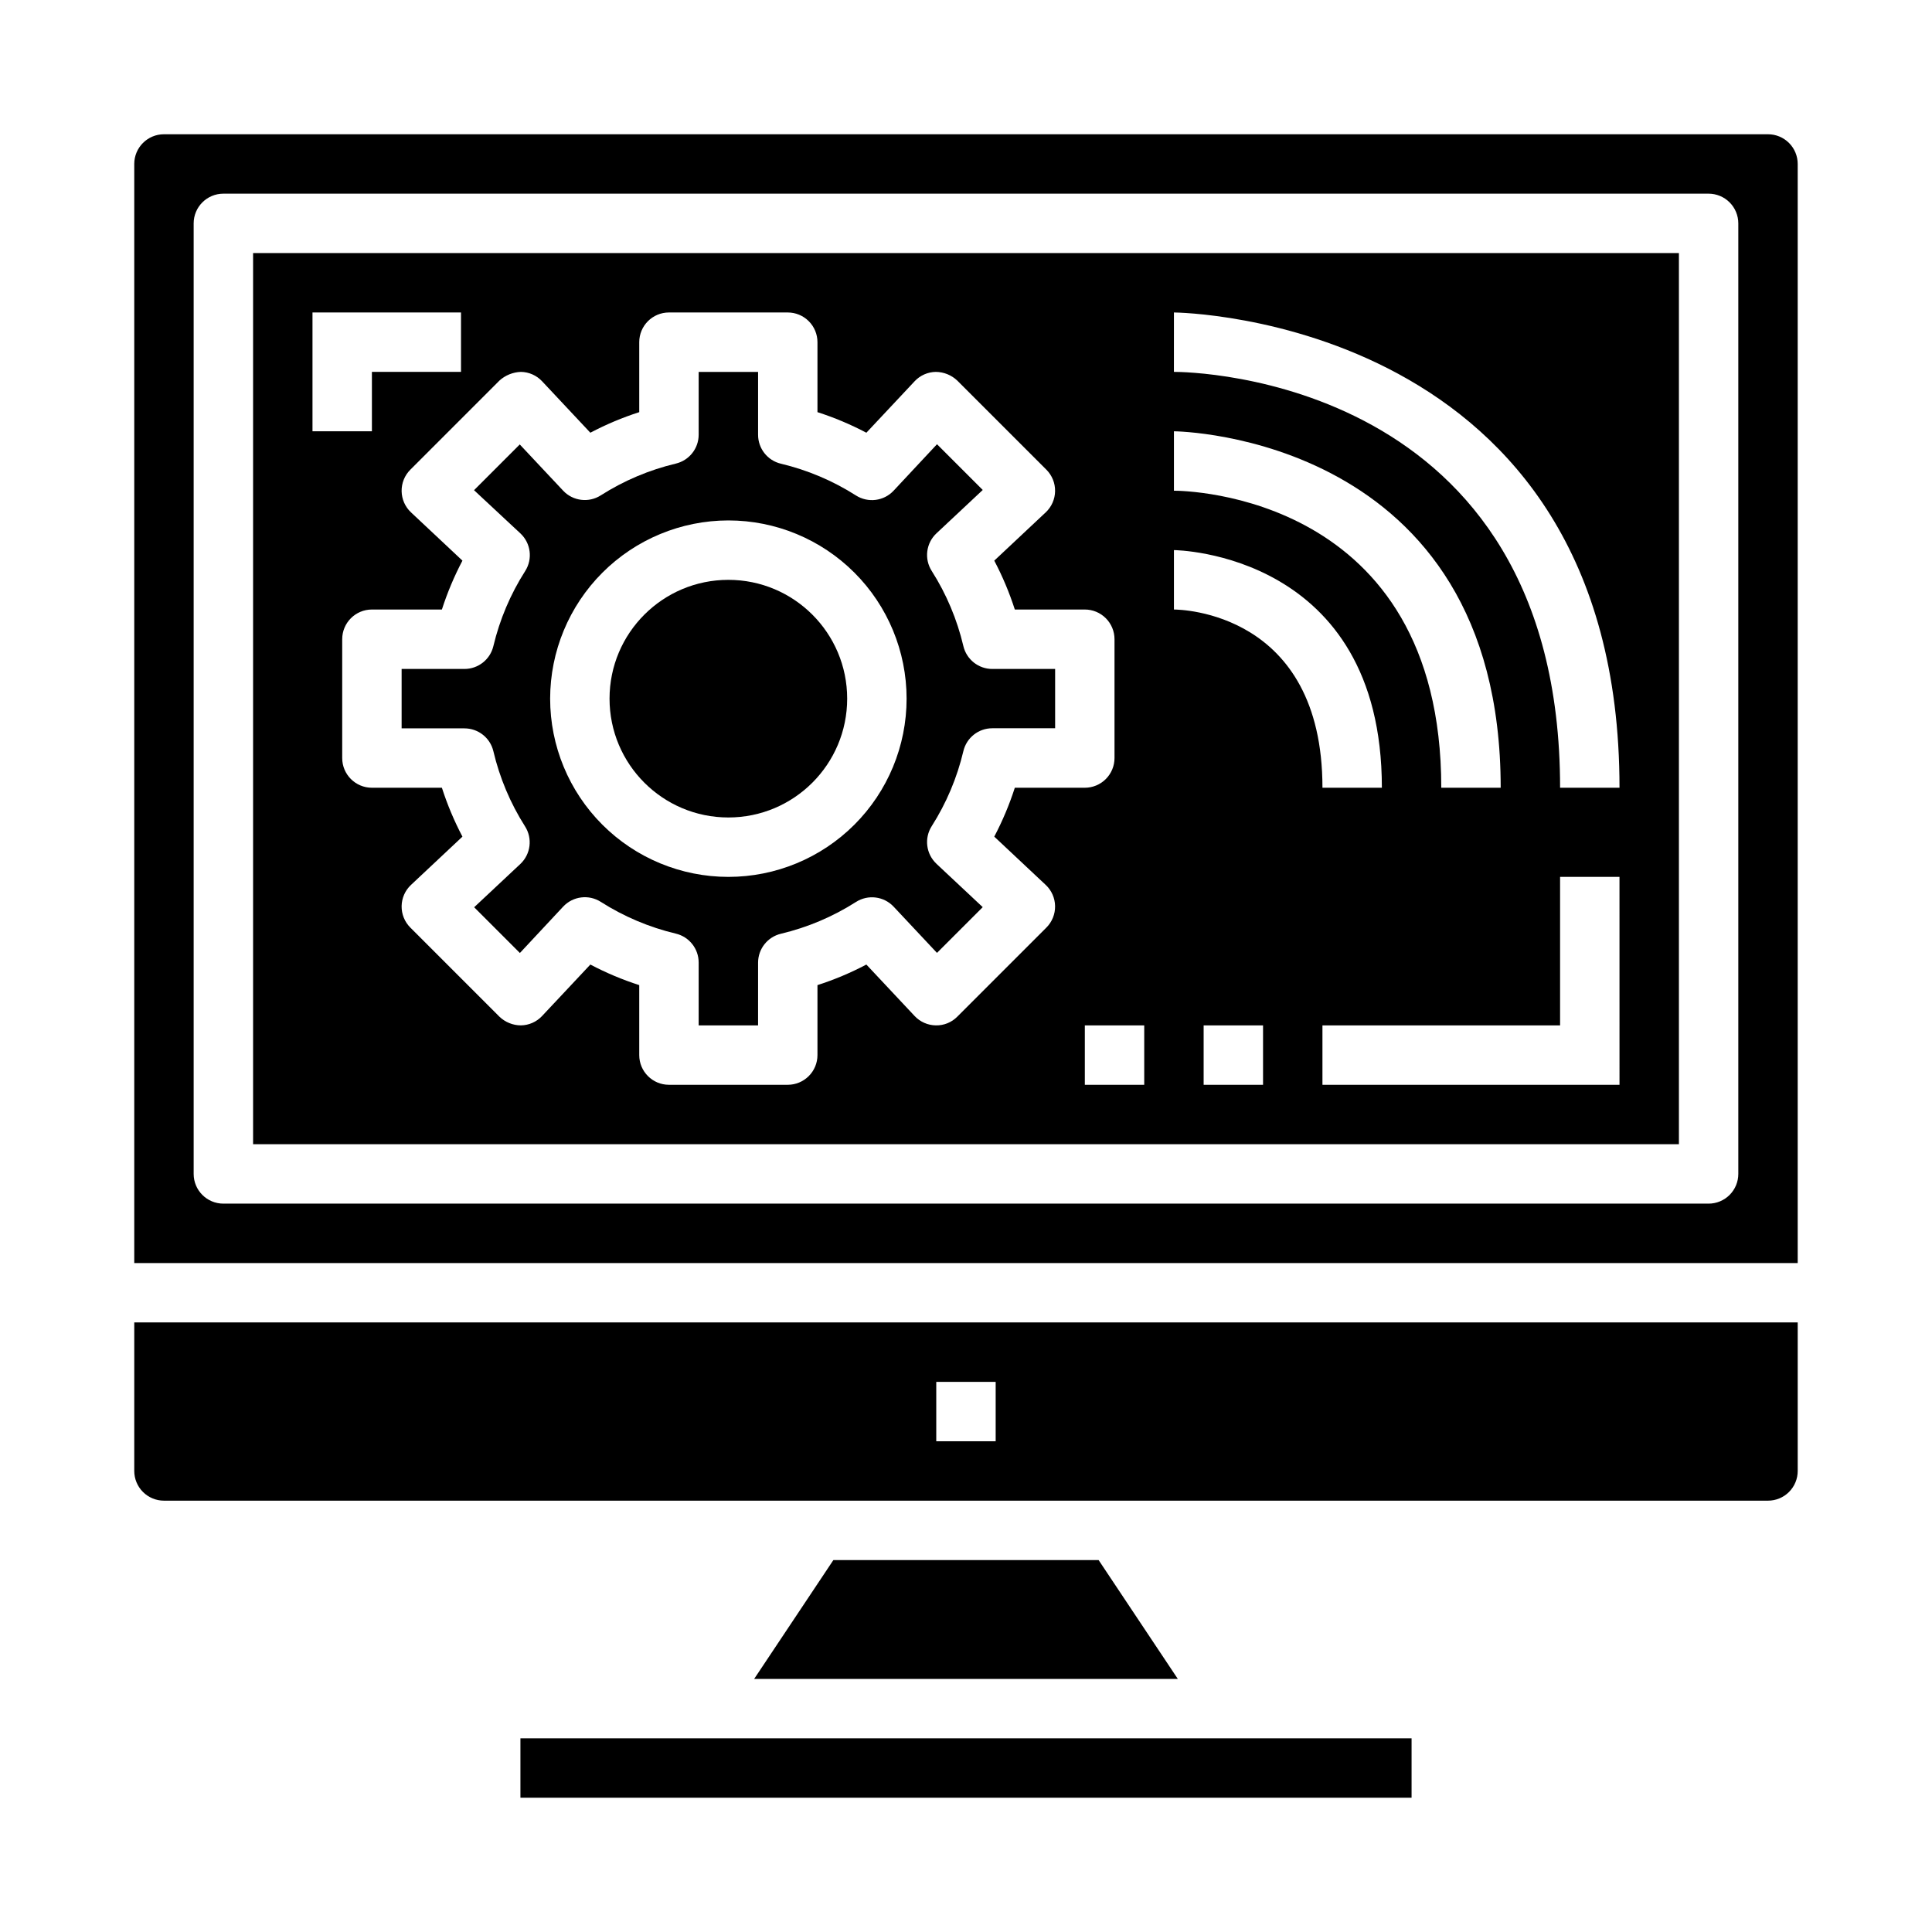 <?xml version="1.0" encoding="UTF-8"?>
<!-- Uploaded to: SVG Repo, www.svgrepo.com, Generator: SVG Repo Mixer Tools -->
<svg fill="#000000" width="800px" height="800px" version="1.1" viewBox="144 144 512 512" xmlns="http://www.w3.org/2000/svg">
 <g>
  <path d="m364.85 557.44-20.988 31.488h112.27l-20.984-31.488z"/>
  <path d="m274.75 315.22c-0.84 3.551-4.008 6.059-7.66 6.059h-16.656v15.742h16.656v0.004c3.652 0 6.82 2.508 7.66 6.059 1.664 7.062 4.5 13.797 8.391 19.918 2.023 3.176 1.512 7.34-1.219 9.934l-12.266 11.492 12.121 12.121 11.473-12.293c2.59-2.762 6.781-3.289 9.973-1.25 6.113 3.894 12.836 6.738 19.887 8.414 3.543 0.844 6.047 4.016 6.043 7.66v16.664h15.742l0.004-16.633c0-3.644 2.5-6.812 6.047-7.66 7.051-1.676 13.77-4.519 19.883-8.414 3.188-2.043 7.375-1.531 9.973 1.219l11.508 12.266 12.121-12.121-12.266-11.492 0.004-0.004c-2.758-2.586-3.289-6.773-1.258-9.965 3.891-6.113 6.727-12.836 8.391-19.887 0.84-3.551 4.012-6.059 7.66-6.059h16.656v-15.715h-16.656c-3.648 0-6.82-2.508-7.66-6.059-1.66-7.062-4.496-13.797-8.391-19.918-2.031-3.191-1.5-7.379 1.258-9.965l12.266-11.492-12.121-12.121-11.512 12.324c-2.59 2.762-6.777 3.285-9.973 1.25-6.113-3.894-12.832-6.738-19.883-8.414-3.559-0.848-6.062-4.035-6.047-7.691v-16.633h-15.746v16.633c0.004 3.644-2.5 6.812-6.043 7.66-7.051 1.676-13.773 4.519-19.887 8.414-3.184 2.043-7.375 1.531-9.973-1.219l-11.508-12.266-12.121 12.121 12.301 11.465c2.762 2.586 3.289 6.773 1.258 9.965-3.902 6.109-6.75 12.832-8.43 19.887zm62.277-33.301c12.527 0 24.539 4.977 33.398 13.836 8.855 8.855 13.832 20.871 13.832 33.395 0 12.527-4.977 24.543-13.832 33.398-8.859 8.859-20.871 13.836-33.398 13.836-12.527 0-24.543-4.977-33.398-13.836-8.859-8.855-13.836-20.871-13.836-33.398 0.012-12.52 4.992-24.527 13.848-33.383s20.863-13.836 33.387-13.848z"/>
  <path d="m179.58 533.82c0 2.086 0.828 4.09 2.305 5.566 1.477 1.477 3.481 2.305 5.566 2.305h425.09c2.09 0 4.09-0.828 5.566-2.305s2.305-3.481 2.305-5.566v-39.363h-440.83zm212.54-23.617h15.742v15.742h-15.742z"/>
  <path d="m281.92 604.67h236.16v15.742h-236.16z"/>
  <path d="m612.54 179.58h-425.09c-4.348 0-7.871 3.523-7.871 7.871v291.27h440.83v-291.27c0-2.086-0.828-4.09-2.305-5.566-1.477-1.477-3.477-2.305-5.566-2.305zm-7.871 275.52c0 2.09-0.832 4.09-2.305 5.566-1.477 1.477-3.481 2.309-5.566 2.309h-393.6c-4.348 0-7.875-3.527-7.875-7.875v-251.9c0-4.348 3.527-7.875 7.875-7.875h393.6c2.086 0 4.09 0.832 5.566 2.309 1.473 1.477 2.305 3.477 2.305 5.566z"/>
  <path d="m211.07 447.23h377.86v-236.16h-377.86zm267.65-15.742h-15.742v-15.746h15.742zm94.465 0h-78.723v-15.746h62.977v-39.359h15.742zm-118.08-204.68c1.18 0 118.08 1.441 118.08 125.95h-15.746c0-108.96-98.156-110.21-102.34-110.21zm0 31.488c0.867 0 86.594 1.086 86.594 94.465h-15.746c0-77.832-67.953-78.719-70.848-78.719zm0 31.488c0.551 0 55.105 0.723 55.105 62.977h-15.746c0-46.695-37.785-47.23-39.359-47.23zm-7.871 141.7h-15.742v-15.746h15.742zm-165.19-188.93c2.129 0.031 4.156 0.926 5.613 2.481l12.793 13.641c4.152-2.191 8.488-4.016 12.957-5.453v-18.539c0-4.348 3.523-7.875 7.871-7.875h31.488c2.09 0 4.09 0.832 5.566 2.309 1.477 1.477 2.305 3.477 2.305 5.566v18.539c4.473 1.438 8.809 3.262 12.961 5.453l12.793-13.641h-0.004c1.461-1.555 3.484-2.449 5.613-2.481 2.121 0.02 4.156 0.844 5.691 2.305l23.617 23.617c1.504 1.508 2.336 3.559 2.301 5.691-0.031 2.129-0.93 4.156-2.481 5.613l-13.633 12.793h-0.004c2.188 4.152 4.008 8.488 5.449 12.957h18.547c2.086 0 4.09 0.828 5.566 2.305 1.473 1.477 2.305 3.481 2.305 5.566v31.488c0 2.086-0.832 4.09-2.305 5.566-1.477 1.477-3.481 2.305-5.566 2.305h-18.547c-1.441 4.469-3.262 8.805-5.449 12.957l13.633 12.793h0.004c1.551 1.457 2.449 3.484 2.481 5.613 0.035 2.133-0.797 4.184-2.301 5.691l-23.617 23.617c-1.5 1.52-3.559 2.352-5.691 2.305-2.129-0.031-4.152-0.926-5.613-2.481l-12.793-13.641h0.004c-4.152 2.191-8.488 4.016-12.961 5.453v18.539c0 2.09-0.828 4.09-2.305 5.566-1.477 1.477-3.477 2.309-5.566 2.309h-31.488c-4.348 0-7.871-3.527-7.871-7.875v-18.539c-4.469-1.438-8.805-3.262-12.957-5.453l-12.793 13.641c-1.457 1.555-3.484 2.449-5.613 2.481-2.121-0.008-4.16-0.836-5.691-2.305l-23.617-23.617h0.004c-1.508-1.508-2.34-3.559-2.305-5.691 0.035-2.129 0.93-4.156 2.484-5.613l13.633-12.793c-2.184-4.152-4.008-8.488-5.445-12.957h-18.547c-4.348 0-7.871-3.523-7.871-7.871v-31.488c0-4.348 3.523-7.871 7.871-7.871h18.547c1.438-4.469 3.262-8.805 5.445-12.957l-13.633-12.793c-1.555-1.457-2.449-3.484-2.484-5.613-0.035-2.133 0.797-4.184 2.305-5.691l23.617-23.617h-0.004c1.566-1.418 3.582-2.234 5.691-2.305zm-55.23-15.746h39.359v15.742l-23.613 0.004v15.742h-15.746z"/>
  <path d="m368.51 329.15c0 17.391-14.098 31.488-31.488 31.488-17.391 0-31.488-14.098-31.488-31.488 0-17.387 14.098-31.484 31.488-31.484 17.391 0 31.488 14.098 31.488 31.484"/>
 </g>
</svg>